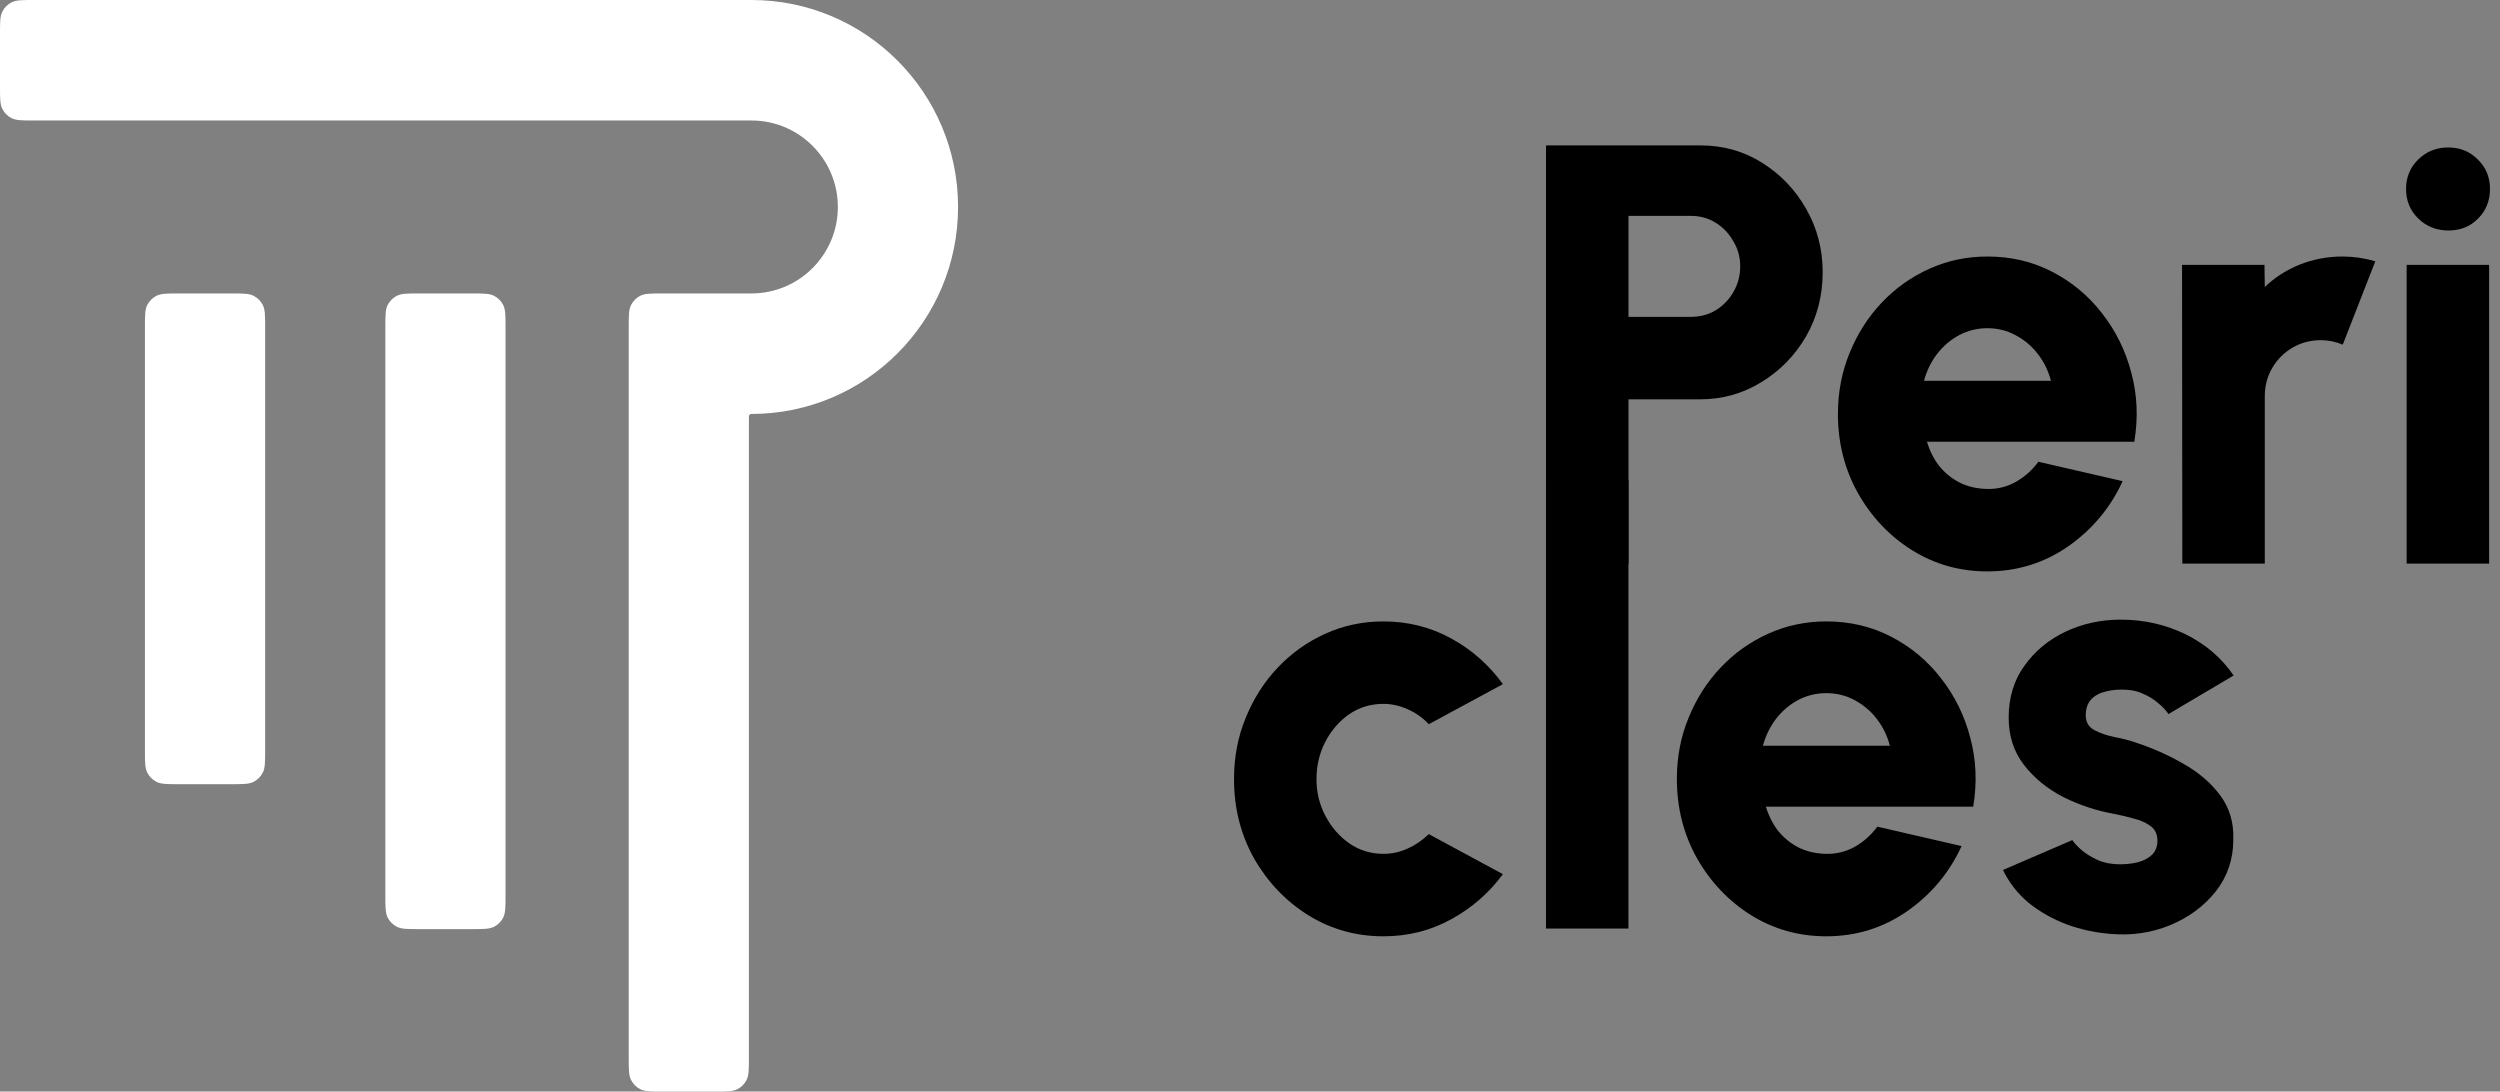 <svg xmlns="http://www.w3.org/2000/svg" width="71" height="31" viewBox="0 0 71 31" fill="none"><rect x="0" y="0" width="71" height="31" fill="#808080" stroke="none"/><path fill-rule="evenodd" clip-rule="evenodd" d="M0 0.972C0 0.628 0 0.456 0.068 0.326C0.125 0.215 0.215 0.125 0.325 0.068C0.455 0 0.627 0 0.97 0H21.34C24.579 0 27.209 2.63 27.209 5.878C27.209 9.126 24.579 11.756 21.34 11.756C21.301 11.756 21.269 11.788 21.269 11.827V30.028C21.269 30.372 21.269 30.544 21.201 30.674C21.144 30.785 21.055 30.875 20.945 30.932C20.814 31 20.643 31 20.299 31H18.826C18.483 31 18.311 31 18.18 30.932C18.07 30.875 17.981 30.785 17.924 30.674C17.856 30.544 17.856 30.372 17.856 30.028V9.306C17.856 8.962 17.856 8.79 17.924 8.659C17.981 8.549 18.07 8.459 18.18 8.402C18.311 8.334 18.483 8.334 18.826 8.334H21.34C22.698 8.334 23.795 7.232 23.795 5.878C23.795 4.524 22.698 3.422 21.34 3.422H0.97C0.627 3.422 0.455 3.422 0.325 3.354C0.215 3.297 0.125 3.207 0.068 3.097C0 2.966 0 2.794 0 2.45V0.972ZM6.56 8.334C6.903 8.334 7.075 8.334 7.205 8.402C7.315 8.459 7.405 8.549 7.462 8.659C7.53 8.79 7.53 8.962 7.53 9.306V21.299C7.53 21.642 7.53 21.814 7.462 21.945C7.405 22.056 7.315 22.145 7.205 22.203C7.075 22.271 6.903 22.271 6.56 22.271H5.086C4.743 22.271 4.572 22.271 4.441 22.203C4.331 22.145 4.241 22.056 4.184 21.945C4.116 21.814 4.116 21.642 4.116 21.299V9.306C4.116 8.962 4.116 8.79 4.184 8.659C4.241 8.549 4.331 8.459 4.441 8.402C4.572 8.334 4.743 8.334 5.086 8.334H6.56ZM13.387 8.334C13.73 8.334 13.902 8.334 14.033 8.402C14.143 8.459 14.232 8.549 14.29 8.659C14.357 8.79 14.357 8.962 14.357 9.306V25.415C14.357 25.759 14.357 25.931 14.29 26.062C14.232 26.172 14.143 26.262 14.033 26.319C13.902 26.387 13.73 26.387 13.387 26.387H11.914C11.57 26.387 11.399 26.387 11.268 26.319C11.158 26.262 11.069 26.172 11.011 26.062C10.944 25.931 10.944 25.759 10.944 25.415V9.306C10.944 8.962 10.944 8.79 11.011 8.659C11.069 8.549 11.158 8.459 11.268 8.402C11.399 8.334 11.57 8.334 11.914 8.334H13.387Z" fill="white"></path><path d="M68.349 7.522H70.691V16.006H68.349V7.522ZM69.537 6.546C69.197 6.546 68.912 6.433 68.68 6.207C68.448 5.981 68.332 5.701 68.332 5.367C68.332 5.033 68.448 4.753 68.68 4.527C68.912 4.301 69.195 4.188 69.528 4.188C69.862 4.188 70.142 4.301 70.368 4.527C70.6 4.753 70.716 5.033 70.716 5.367C70.716 5.701 70.603 5.981 70.377 6.207C70.156 6.433 69.876 6.546 69.537 6.546Z" fill="black"></path><path d="M61.978 16.007L61.97 7.523H64.311L64.32 8.151C64.603 7.879 64.934 7.667 65.313 7.514C65.697 7.362 66.102 7.285 66.526 7.285C66.837 7.285 67.148 7.33 67.459 7.421L66.534 9.788C66.331 9.703 66.124 9.661 65.915 9.661C65.621 9.661 65.352 9.731 65.109 9.873C64.866 10.014 64.673 10.207 64.532 10.45C64.391 10.687 64.32 10.956 64.32 11.256V16.007H61.978Z" fill="black"></path><path d="M56.439 16.228C55.659 16.228 54.946 16.027 54.301 15.625C53.662 15.224 53.15 14.684 52.766 14.005C52.387 13.326 52.197 12.577 52.197 11.756C52.197 11.14 52.308 10.563 52.528 10.026C52.749 9.483 53.051 9.007 53.436 8.6C53.826 8.187 54.279 7.865 54.794 7.633C55.308 7.401 55.857 7.285 56.439 7.285C57.112 7.285 57.726 7.429 58.281 7.718C58.84 8.006 59.313 8.399 59.697 8.897C60.088 9.395 60.365 9.958 60.529 10.586C60.699 11.213 60.727 11.867 60.614 12.546H54.726C54.799 12.794 54.912 13.021 55.065 13.224C55.223 13.422 55.416 13.581 55.642 13.699C55.874 13.818 56.14 13.88 56.439 13.886C56.734 13.892 57.005 13.824 57.254 13.682C57.503 13.541 57.715 13.351 57.89 13.114L60.283 13.665C59.938 14.418 59.423 15.034 58.739 15.515C58.054 15.99 57.288 16.228 56.439 16.228ZM54.641 10.815H58.247C58.173 10.532 58.049 10.277 57.873 10.051C57.698 9.825 57.486 9.647 57.237 9.517C56.994 9.386 56.728 9.321 56.439 9.321C56.157 9.321 55.891 9.386 55.642 9.517C55.399 9.647 55.189 9.825 55.014 10.051C54.844 10.272 54.72 10.526 54.641 10.815Z" fill="black"></path><path d="M43.907 16.007V4.129H48.285C48.936 4.129 49.521 4.293 50.041 4.621C50.567 4.949 50.986 5.387 51.297 5.936C51.608 6.479 51.764 7.079 51.764 7.735C51.764 8.402 51.605 9.01 51.289 9.559C50.972 10.102 50.548 10.535 50.016 10.857C49.49 11.179 48.913 11.341 48.285 11.341H46.249V16.007H43.907ZM46.249 8.999H48.022C48.282 8.999 48.517 8.937 48.726 8.812C48.936 8.682 49.102 8.51 49.227 8.295C49.357 8.074 49.422 7.831 49.422 7.565C49.422 7.305 49.357 7.067 49.227 6.852C49.102 6.632 48.936 6.456 48.726 6.326C48.517 6.196 48.282 6.131 48.022 6.131H46.249V8.999Z" fill="black"></path><path d="M59.948 26.523C59.512 26.489 59.093 26.399 58.692 26.252C58.29 26.099 57.931 25.895 57.614 25.641C57.303 25.381 57.06 25.07 56.885 24.707L58.853 23.859C58.915 23.95 59.009 24.049 59.133 24.156C59.258 24.258 59.407 24.348 59.583 24.428C59.764 24.507 59.973 24.546 60.211 24.546C60.386 24.546 60.556 24.526 60.72 24.487C60.884 24.442 61.017 24.371 61.118 24.275C61.22 24.173 61.271 24.04 61.271 23.876C61.271 23.695 61.206 23.556 61.076 23.46C60.946 23.364 60.788 23.294 60.601 23.248C60.42 23.197 60.245 23.155 60.075 23.121C59.554 23.03 59.062 22.869 58.599 22.637C58.14 22.4 57.767 22.094 57.479 21.721C57.19 21.348 57.046 20.901 57.046 20.381C57.046 19.809 57.196 19.317 57.496 18.904C57.795 18.486 58.186 18.163 58.666 17.937C59.147 17.711 59.668 17.598 60.228 17.598C60.889 17.598 61.503 17.736 62.069 18.013C62.634 18.291 63.09 18.681 63.435 19.184L61.585 20.279C61.512 20.171 61.415 20.069 61.297 19.973C61.184 19.872 61.051 19.787 60.898 19.719C60.751 19.645 60.592 19.603 60.423 19.591C60.202 19.575 60.001 19.589 59.82 19.634C59.639 19.674 59.495 19.75 59.388 19.863C59.286 19.976 59.235 20.129 59.235 20.321C59.235 20.508 59.317 20.646 59.481 20.737C59.645 20.822 59.834 20.887 60.049 20.932C60.264 20.972 60.454 21.02 60.618 21.076C61.11 21.235 61.571 21.438 62.001 21.687C62.436 21.93 62.787 22.23 63.053 22.587C63.319 22.943 63.443 23.361 63.426 23.842C63.426 24.402 63.259 24.894 62.926 25.318C62.592 25.737 62.159 26.057 61.627 26.277C61.102 26.492 60.541 26.574 59.948 26.523Z" fill="black"></path><path d="M51.865 26.591C51.085 26.591 50.372 26.39 49.727 25.989C49.088 25.587 48.576 25.047 48.191 24.368C47.812 23.689 47.623 22.94 47.623 22.12C47.623 21.503 47.733 20.926 47.954 20.389C48.175 19.846 48.477 19.371 48.862 18.963C49.252 18.551 49.705 18.228 50.219 17.996C50.734 17.764 51.283 17.648 51.865 17.648C52.538 17.648 53.152 17.793 53.706 18.081C54.266 18.37 54.739 18.763 55.123 19.261C55.514 19.758 55.791 20.321 55.955 20.949C56.124 21.577 56.153 22.23 56.039 22.909H50.151C50.225 23.158 50.338 23.384 50.491 23.587C50.649 23.785 50.841 23.944 51.068 24.063C51.3 24.181 51.565 24.244 51.865 24.249C52.159 24.255 52.431 24.187 52.68 24.046C52.929 23.904 53.141 23.715 53.316 23.477L55.709 24.029C55.364 24.781 54.849 25.398 54.164 25.878C53.48 26.353 52.714 26.591 51.865 26.591ZM50.066 21.178H53.672C53.599 20.895 53.474 20.641 53.299 20.414C53.124 20.188 52.912 20.01 52.663 19.88C52.419 19.75 52.154 19.685 51.865 19.685C51.582 19.685 51.317 19.75 51.068 19.88C50.825 20.01 50.615 20.188 50.44 20.414C50.27 20.635 50.146 20.89 50.066 21.178Z" fill="black"></path><path d="M43.906 26.371V13.645H46.248V26.371H43.906Z" fill="black"></path><path d="M40.578 23.689L42.682 24.826C42.291 25.358 41.802 25.785 41.214 26.107C40.626 26.43 39.984 26.591 39.288 26.591C38.508 26.591 37.795 26.39 37.15 25.989C36.511 25.587 35.999 25.05 35.614 24.377C35.235 23.698 35.046 22.948 35.046 22.128C35.046 21.506 35.156 20.926 35.377 20.389C35.597 19.846 35.9 19.371 36.285 18.963C36.675 18.551 37.127 18.228 37.642 17.996C38.157 17.764 38.706 17.648 39.288 17.648C39.984 17.648 40.626 17.81 41.214 18.132C41.802 18.454 42.291 18.887 42.682 19.43L40.578 20.567C40.402 20.38 40.202 20.239 39.975 20.143C39.755 20.041 39.526 19.99 39.288 19.99C38.926 19.99 38.601 20.089 38.312 20.287C38.03 20.485 37.803 20.748 37.634 21.076C37.47 21.398 37.388 21.749 37.388 22.128C37.388 22.502 37.472 22.849 37.642 23.172C37.812 23.494 38.038 23.754 38.321 23.952C38.609 24.15 38.932 24.249 39.288 24.249C39.531 24.249 39.763 24.198 39.984 24.096C40.204 23.995 40.402 23.859 40.578 23.689Z" fill="black"></path></svg>